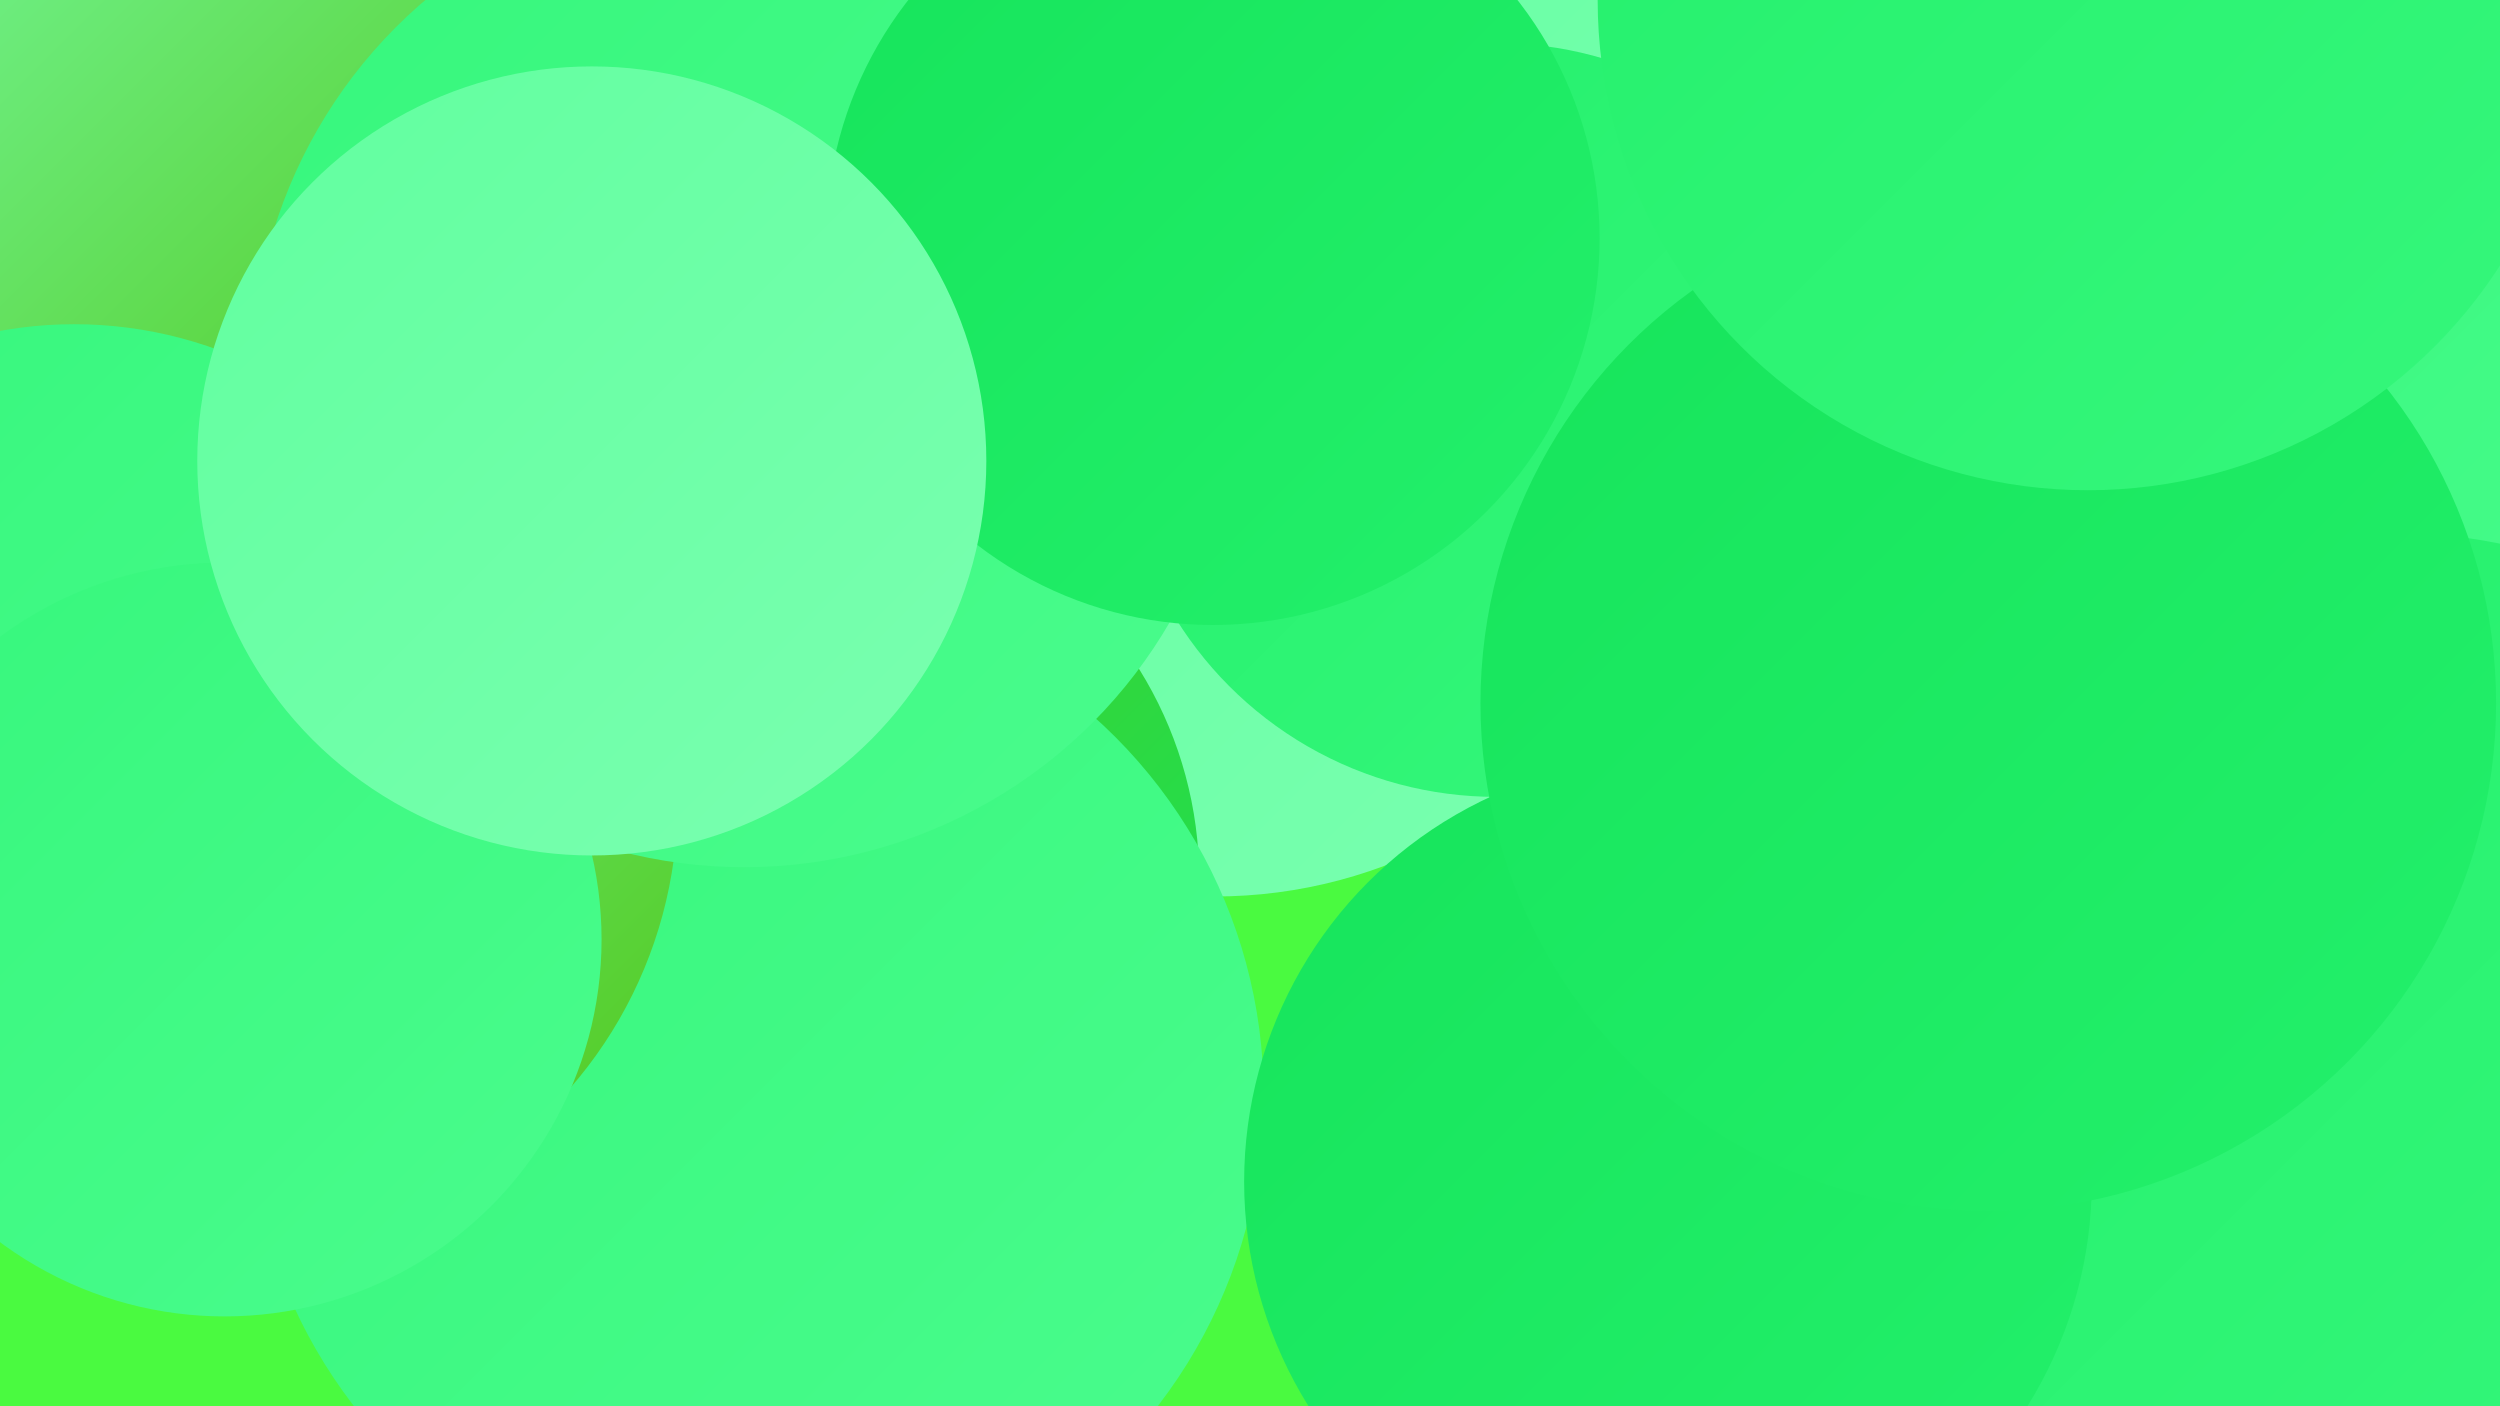 <?xml version="1.0" encoding="UTF-8"?><svg width="1280" height="720" xmlns="http://www.w3.org/2000/svg"><defs><linearGradient id="grad0" x1="0%" y1="0%" x2="100%" y2="100%"><stop offset="0%" style="stop-color:#51c719;stop-opacity:1" /><stop offset="100%" style="stop-color:#16e45b;stop-opacity:1" /></linearGradient><linearGradient id="grad1" x1="0%" y1="0%" x2="100%" y2="100%"><stop offset="0%" style="stop-color:#16e45b;stop-opacity:1" /><stop offset="100%" style="stop-color:#23f06b;stop-opacity:1" /></linearGradient><linearGradient id="grad2" x1="0%" y1="0%" x2="100%" y2="100%"><stop offset="0%" style="stop-color:#23f06b;stop-opacity:1" /><stop offset="100%" style="stop-color:#36f77c;stop-opacity:1" /></linearGradient><linearGradient id="grad3" x1="0%" y1="0%" x2="100%" y2="100%"><stop offset="0%" style="stop-color:#36f77c;stop-opacity:1" /><stop offset="100%" style="stop-color:#4afc8d;stop-opacity:1" /></linearGradient><linearGradient id="grad4" x1="0%" y1="0%" x2="100%" y2="100%"><stop offset="0%" style="stop-color:#4afc8d;stop-opacity:1" /><stop offset="100%" style="stop-color:#61ff9f;stop-opacity:1" /></linearGradient><linearGradient id="grad5" x1="0%" y1="0%" x2="100%" y2="100%"><stop offset="0%" style="stop-color:#61ff9f;stop-opacity:1" /><stop offset="100%" style="stop-color:#7affb0;stop-opacity:1" /></linearGradient><linearGradient id="grad6" x1="0%" y1="0%" x2="100%" y2="100%"><stop offset="0%" style="stop-color:#7affb0;stop-opacity:1" /><stop offset="100%" style="stop-color:#51c719;stop-opacity:1" /></linearGradient></defs><rect width="1280" height="720" fill="#4afa40" /><circle cx="622" cy="211" r="248" fill="url(#grad5)" /><circle cx="308" cy="163" r="242" fill="url(#grad0)" /><circle cx="411" cy="450" r="203" fill="url(#grad0)" /><circle cx="1214" cy="83" r="287" fill="url(#grad6)" /><circle cx="92" cy="43" r="207" fill="url(#grad6)" /><circle cx="548" cy="90" r="194" fill="url(#grad3)" /><circle cx="1162" cy="268" r="242" fill="url(#grad3)" /><circle cx="1227" cy="538" r="265" fill="url(#grad2)" /><circle cx="387" cy="561" r="260" fill="url(#grad3)" /><circle cx="738" cy="42" r="208" fill="url(#grad5)" /><circle cx="123" cy="410" r="224" fill="url(#grad6)" /><circle cx="381" cy="192" r="252" fill="url(#grad3)" /><circle cx="854" cy="605" r="217" fill="url(#grad1)" /><circle cx="766" cy="215" r="193" fill="url(#grad2)" /><circle cx="621" cy="122" r="198" fill="url(#grad1)" /><circle cx="1018" cy="360" r="260" fill="url(#grad1)" /><circle cx="38" cy="379" r="213" fill="url(#grad3)" /><circle cx="1069" cy="0" r="251" fill="url(#grad2)" /><circle cx="115" cy="481" r="193" fill="url(#grad3)" /><circle cx="303" cy="236" r="202" fill="url(#grad5)" /></svg>